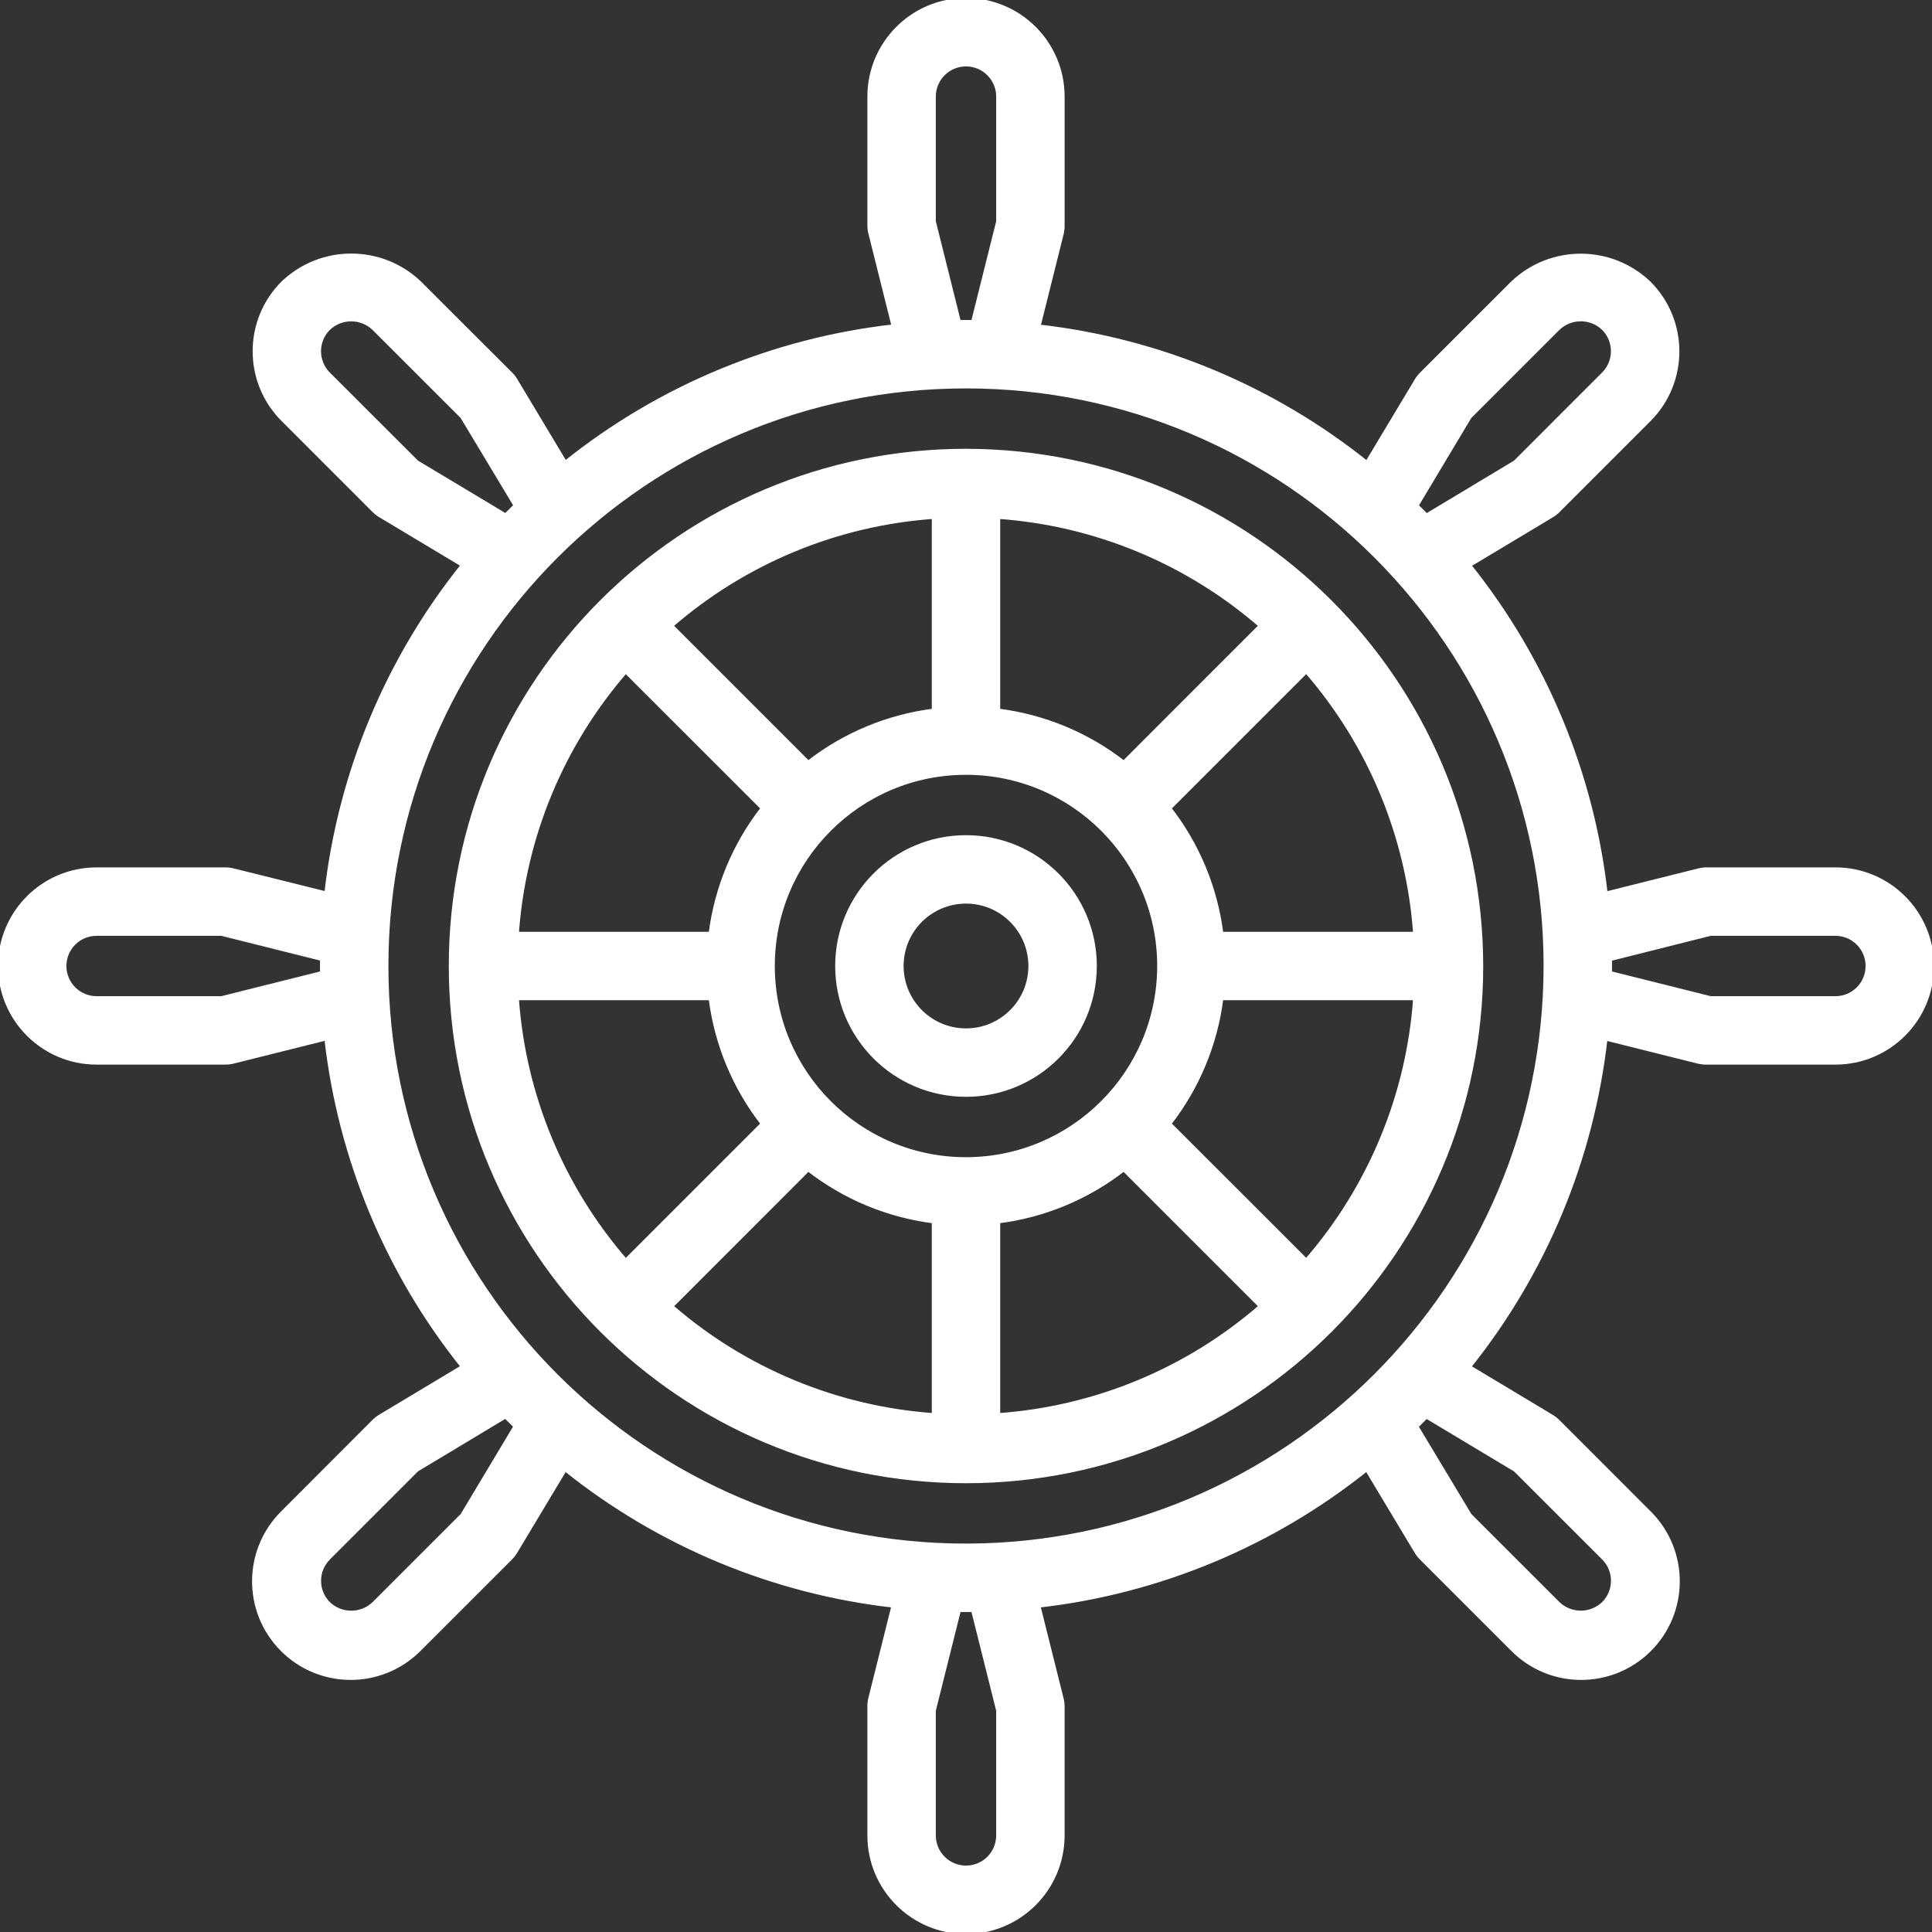 <svg version="1.1" xmlns="http://www.w3.org/2000/svg" viewBox="0 0 480 480" style="background-color:#014165">
<rect x="0" y="0" width="480" height="480" fill="#333333" stroke="none"/>
<g style="stroke: white; fill: white">
<path d="M240,112c-70.692,0-128,57.308-128,128s57.308,128,128,128s128-57.308,128-128C367.916,169.342,310.658,112.084,240,112z
	 M351.592,232h-48.144c-1.427-11.377-5.902-22.157-12.952-31.2l34.048-34.048C340.402,184.99,349.896,207.892,351.592,232z
	 M248,128.408c24.103,1.7,46.999,11.193,65.232,27.048L279.2,189.504c-9.043-7.05-19.823-11.525-31.2-12.952V128.408z
	 M232,128.408v48.144c-11.377,1.427-22.157,5.902-31.2,12.952l-34.048-34.048C184.99,139.598,207.892,130.104,232,128.408z
	 M155.456,166.768l34.048,34.032c-7.05,9.043-11.525,19.823-12.952,31.2h-48.144C130.108,207.897,139.601,185.001,155.456,166.768
	z M128.408,248h48.144c1.427,11.377,5.902,22.157,12.952,31.2l-34.048,34.048C139.598,295.01,130.104,272.108,128.408,248z
	 M232,351.592c-24.103-1.7-46.998-11.193-65.232-27.048l34.032-34.048c9.043,7.05,19.823,11.525,31.2,12.952V351.592z M192,240
	c0-26.51,21.49-48,48-48c26.51,0,48,21.49,48,48c-0.026,26.499-21.501,47.974-48,48C213.49,288,192,266.51,192,240z M248,351.592
	v-48.144c11.377-1.427,22.157-5.902,31.2-12.952l34.048,34.048C295.01,340.402,272.108,349.896,248,351.592z M324.544,313.232
	L290.496,279.2c7.05-9.043,11.525-19.823,12.952-31.2h48.144C349.892,272.103,340.399,294.998,324.544,313.232z"/>
<path d="M240,208c-17.673,0-32,14.327-32,32s14.327,32,32,32c17.673,0,32-14.327,32-32S257.673,208,240,208z M240,256
	c-8.837,0-16-7.163-16-16s7.163-16,16-16s16,7.163,16,16S248.837,256,240,256z"/>
<path d="M456,216h-32c-0.655,0-1.308,0.081-1.944,0.24l-23.136,5.784c-3.377-29.858-15.14-58.15-33.928-81.6l20.544-12.328
	c0.562-0.335,1.08-0.738,1.544-1.2l22.624-22.624c9.373-9.372,9.375-24.568,0.003-33.941c-0.001-0.001-0.002-0.002-0.003-0.003
	c-9.493-9.072-24.443-9.072-33.936,0l-22.632,22.624c-0.462,0.464-0.865,0.982-1.2,1.544l-12.328,20.544
	c-23.45-18.788-51.742-30.551-81.6-33.928l5.784-23.136c0.151-0.647,0.221-1.311,0.208-1.976V24c0-13.255-10.745-24-24-24
	s-24,10.745-24,24v32c0,0.655,0.081,1.308,0.24,1.944l5.784,23.136c-29.858,3.377-58.15,15.14-81.6,33.928l-12.328-20.544
	c-0.335-0.562-0.738-1.08-1.2-1.544L104.24,70.296c-9.497-9.069-24.446-9.069-33.944,0c-9.369,9.372-9.369,24.564,0,33.936
	l22.624,22.632c0.464,0.462,0.982,0.865,1.544,1.2l20.544,12.328c-18.788,23.45-30.551,51.742-33.928,81.6l-23.136-5.752
	C57.308,216.081,56.655,216,56,216H24c-13.255,0-24,10.745-24,24s10.745,24,24,24h32c0.655,0,1.308-0.081,1.944-0.24l23.136-5.784
	c3.377,29.858,15.14,58.15,33.928,81.6l-20.544,12.328c-0.562,0.335-1.08,0.738-1.544,1.2L70.296,375.76
	c-9.45,9.295-9.575,24.49-0.281,33.94c9.295,9.45,24.49,9.575,33.94,0.281c0.093-0.091,0.185-0.184,0.277-0.277l22.632-22.624
	c0.462-0.464,0.865-0.982,1.2-1.544l12.328-20.544c23.45,18.788,51.742,30.551,81.6,33.928l-5.784,23.136
	c-0.149,0.637-0.218,1.29-0.208,1.944v32c0,13.255,10.745,24,24,24s24-10.745,24-24v-32c0-0.655-0.081-1.308-0.24-1.944
	l-5.784-23.136c29.858-3.377,58.15-15.14,81.6-33.928l12.328,20.544c0.335,0.562,0.738,1.08,1.2,1.544l22.624,22.624
	c9.295,9.45,24.49,9.575,33.94,0.28c9.45-9.295,9.575-24.49,0.28-33.94c-0.091-0.093-0.183-0.185-0.276-0.276l-22.624-22.632
	c-0.464-0.462-0.982-0.865-1.544-1.2l-20.544-12.328c18.788-23.45,30.551-51.742,33.928-81.6l23.136,5.784
	c0.647,0.151,1.311,0.221,1.976,0.208h32c13.255,0,24-10.745,24-24S469.255,216,456,216z M80,241.752L55.016,248H24
	c-4.418,0-8-3.582-8-8s3.582-8,8-8h31.016L80,238.248V241.752z M365.144,103.536L387.08,81.6c3.162-3.029,8.15-3.029,11.312,0
	c3.118,3.123,3.118,8.181,0,11.304l-21.928,21.936L354.4,128.104l-2.48-2.48L365.144,103.536z M232,24c0-4.418,3.582-8,8-8
	s8,3.582,8,8v31.016L241.752,80h-3.504L232,55.016V24z M103.536,114.832L81.6,92.92c-3.123-3.124-3.123-8.188,0-11.312
	c3.161-3.024,8.143-3.024,11.304,0l21.936,21.928l13.264,22.064l-2.48,2.48L103.536,114.832z M114.856,376.464L92.92,398.4
	c-3.162,3.029-8.15,3.029-11.312,0c-3.118-3.123-3.118-8.181,0-11.304l21.928-21.936l22.064-13.264l2.48,2.48L114.856,376.464z
	 M248,456c0,4.418-3.582,8-8,8s-8-3.582-8-8v-31.016L238.248,400h3.504L248,424.984V456z M376.464,365.168L398.4,387.08
	c3.123,3.124,3.123,8.188,0,11.312c-3.161,3.024-8.143,3.024-11.304,0l-21.936-21.928L351.896,354.4l2.48-2.48L376.464,365.168z
	 M240,384c-79.529,0-144-64.471-144-144S160.471,96,240,96s144,64.471,144,144C383.907,319.491,319.491,383.907,240,384z M456,248
	h-31.016L400,241.752v-3.472l24.984-6.28H456c4.418,0,8,3.582,8,8S460.418,248,456,248z"/>
</g>
</svg>
